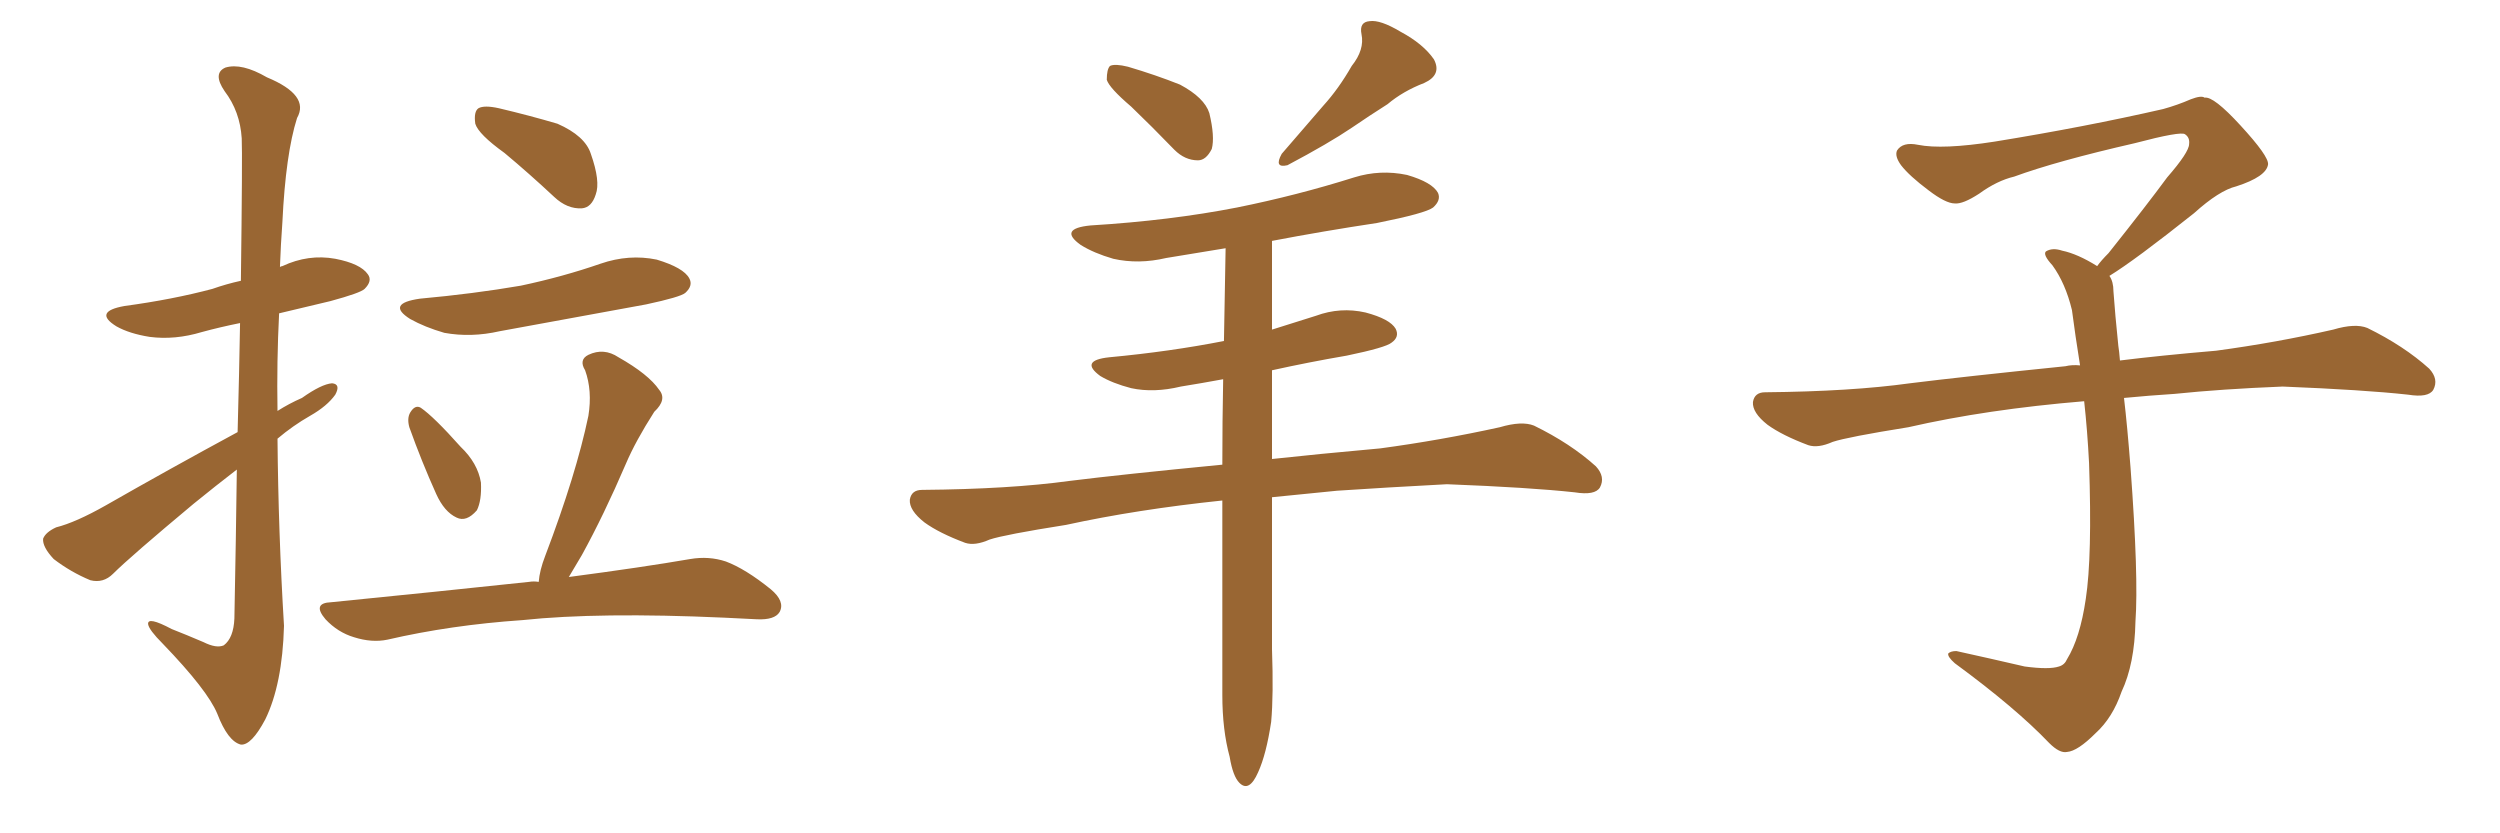 <svg xmlns="http://www.w3.org/2000/svg" xmlns:xlink="http://www.w3.org/1999/xlink" width="450" height="150"><path fill="#996633" padding="10" d="M42.63 84.52L42.63 84.52Q38.82 87.45 34.86 90.67L34.86 90.67Q23.44 100.20 20.36 103.27L20.36 103.27Q18.60 105.03 16.26 104.44L16.26 104.44Q12.74 102.98 9.67 100.63L9.67 100.63Q7.62 98.44 7.76 96.97L7.76 96.97Q8.20 95.80 10.11 94.92L10.11 94.92Q13.62 94.04 19.04 90.97L19.04 90.97Q30.32 84.52 42.77 77.78L42.77 77.78Q43.07 66.65 43.21 58.15L43.21 58.15Q39.55 58.89 36.33 59.77L36.33 59.77Q31.49 61.23 26.95 60.64L26.95 60.64Q23.29 60.06 20.95 58.74L20.95 58.74Q16.70 56.10 22.41 55.08L22.41 55.08Q31.05 53.91 38.23 52.00L38.23 52.00Q40.72 51.12 43.36 50.54L43.36 50.54Q43.65 27.69 43.51 24.90L43.51 24.90Q43.21 20.07 40.43 16.41L40.43 16.41Q38.23 13.18 40.58 12.16L40.58 12.16Q43.51 11.28 48.05 13.92L48.05 13.92Q55.81 17.14 53.47 21.24L53.47 21.24Q51.42 27.69 50.83 39.99L50.83 39.99Q50.54 43.95 50.39 48.05L50.39 48.05Q50.68 47.90 50.83 47.90L50.83 47.90Q55.52 45.70 60.35 46.58L60.35 46.58Q64.89 47.46 66.21 49.37L66.21 49.37Q67.09 50.54 65.63 52.00L65.63 52.00Q64.89 52.73 59.47 54.20L59.47 54.20Q54.64 55.37 50.24 56.40L50.24 56.40Q49.80 65.04 49.95 73.97L49.95 73.97Q52.00 72.66 54.35 71.63L54.35 71.63Q57.86 69.14 59.77 68.99L59.77 68.99Q61.38 69.14 60.35 71.04L60.35 71.04Q58.89 73.10 55.81 74.85L55.81 74.85Q52.73 76.61 49.95 78.96L49.95 78.96Q50.10 95.80 51.12 112.65L51.12 112.65Q50.83 123.19 47.75 129.49L47.75 129.49Q45.26 134.18 43.36 134.03L43.36 134.03Q41.02 133.45 39.11 128.47L39.11 128.47Q37.35 124.22 29.30 115.87L29.30 115.87Q26.81 113.38 26.66 112.35L26.66 112.35Q26.51 110.89 30.91 113.23L30.91 113.23Q33.54 114.26 36.62 115.58L36.62 115.58Q38.96 116.75 40.28 116.16L40.28 116.16Q42.04 114.84 42.19 111.33L42.19 111.33Q42.48 96.53 42.63 84.52ZM90.82 27.54L90.82 27.54Q86.13 24.17 85.55 22.27L85.55 22.27Q85.25 20.07 86.13 19.48L86.13 19.48Q87.16 18.90 89.79 19.48L89.79 19.48Q95.36 20.80 100.34 22.27L100.34 22.27Q105.32 24.46 106.35 27.69L106.35 27.69Q108.11 32.67 107.23 35.01L107.23 35.01Q106.49 37.35 104.74 37.50L104.74 37.50Q102.10 37.65 99.76 35.45L99.76 35.45Q95.21 31.20 90.82 27.54ZM75.59 53.76L75.59 53.76Q85.25 52.88 93.75 51.42L93.75 51.42Q101.37 49.80 108.11 47.46L108.11 47.46Q113.23 45.70 118.21 46.73L118.21 46.73Q123.05 48.19 124.07 50.10L124.07 50.10Q124.80 51.42 123.34 52.73L123.34 52.73Q122.46 53.47 116.31 54.79L116.31 54.79Q102.83 57.28 89.94 59.62L89.94 59.62Q84.81 60.79 79.98 59.91L79.98 59.91Q76.46 58.89 73.83 57.42L73.83 57.42Q69.43 54.64 75.59 53.76ZM73.68 76.90L73.68 76.90Q73.24 75.29 73.83 74.27L73.83 74.27Q74.71 72.80 75.73 73.39L75.73 73.39Q78.08 75 82.91 80.42L82.91 80.42Q85.99 83.35 86.57 86.87L86.57 86.87Q86.72 90.09 85.84 91.85L85.84 91.85Q83.94 94.04 82.18 93.16L82.18 93.16Q79.98 92.14 78.52 88.92L78.52 88.92Q75.88 83.06 73.68 76.90ZM96.97 104.74L96.97 104.74L96.97 104.74Q97.12 102.69 98.14 100.05L98.14 100.05Q103.71 85.40 105.91 74.85L105.91 74.85Q106.64 70.31 105.32 66.65L105.32 66.65Q104.15 64.75 105.91 63.87L105.91 63.87Q108.69 62.55 111.33 64.31L111.33 64.31Q116.75 67.38 118.65 70.17L118.65 70.17Q120.12 71.92 117.77 74.12L117.77 74.12Q114.40 79.39 112.65 83.50L112.65 83.50Q108.69 92.72 104.74 99.90L104.74 99.90Q103.42 102.10 102.39 103.86L102.39 103.86Q115.72 102.10 124.22 100.63L124.22 100.63Q127.59 100.05 130.66 101.07L130.66 101.07Q134.18 102.39 138.72 106.05L138.72 106.05Q141.36 108.25 140.33 110.16L140.33 110.16Q139.45 111.62 136.23 111.47L136.23 111.47Q133.59 111.33 130.37 111.18L130.37 111.18Q107.81 110.16 94.04 111.62L94.04 111.62Q81.15 112.50 69.73 115.14L69.73 115.14Q66.94 115.72 63.72 114.70L63.72 114.70Q60.79 113.82 58.59 111.47L58.59 111.47Q56.10 108.54 59.62 108.40L59.62 108.40Q78.81 106.49 95.21 104.74L95.21 104.74Q96.09 104.59 96.97 104.74ZM203.61 19.19L203.61 19.19Q199.66 15.82 199.22 14.36L199.22 14.36Q199.22 12.45 199.80 11.87L199.80 11.87Q200.68 11.43 203.03 12.01L203.03 12.01Q208.01 13.48 212.40 15.23L212.40 15.23Q216.80 17.58 217.68 20.36L217.68 20.36Q218.70 24.61 218.12 26.81L218.12 26.81Q217.09 28.86 215.63 28.86L215.63 28.86Q213.28 28.86 211.38 26.95L211.38 26.95Q207.28 22.71 203.61 19.19ZM243.31 11.87L243.31 11.87Q245.65 8.94 245.07 6.15L245.07 6.15Q244.63 3.96 246.53 3.81L246.53 3.81Q248.44 3.52 252.10 5.71L252.10 5.71Q256.20 7.91 258.11 10.69L258.11 10.69Q259.57 13.48 256.35 14.94L256.35 14.94Q252.54 16.41 249.76 18.75L249.76 18.75Q246.53 20.80 243.31 23.00L243.31 23.00Q239.21 25.78 231.74 29.74L231.74 29.74Q229.25 30.32 230.71 27.69L230.71 27.69Q234.67 23.14 238.18 19.04L238.18 19.04Q240.97 15.97 243.31 11.87ZM220.02 90.09L220.02 90.09L220.02 90.09Q204.64 91.70 191.89 94.48L191.89 94.48Q180.76 96.24 178.13 97.12L178.13 97.12Q175.49 98.29 173.73 97.71L173.73 97.71Q169.04 95.95 166.41 94.04L166.41 94.04Q163.62 91.85 163.77 89.94L163.77 89.94Q164.06 88.18 165.97 88.18L165.97 88.18Q181.79 88.04 192.48 86.57L192.48 86.57Q201.86 85.40 220.02 83.64L220.02 83.64Q220.02 75.88 220.17 68.26L220.17 68.26Q216.21 68.99 212.55 69.58L212.55 69.58Q207.71 70.75 203.61 69.87L203.61 69.87Q200.24 68.99 198.05 67.68L198.05 67.68Q194.24 64.89 199.66 64.31L199.66 64.31Q210.64 63.28 220.31 61.38L220.31 61.38Q220.46 52.73 220.61 44.68L220.61 44.68Q215.19 45.56 209.91 46.44L209.91 46.44Q204.93 47.61 200.39 46.58L200.39 46.58Q196.88 45.56 194.53 44.09L194.53 44.09Q190.43 41.16 196.29 40.58L196.29 40.58Q210.64 39.70 222.66 37.35L222.66 37.35Q233.50 35.16 243.75 31.93L243.75 31.93Q248.44 30.47 253.27 31.49L253.27 31.49Q257.81 32.81 258.84 34.72L258.84 34.72Q259.42 36.04 257.96 37.35L257.96 37.35Q256.64 38.38 247.85 40.14L247.85 40.14Q238.18 41.60 228.96 43.36L228.96 43.36Q228.96 51.27 228.96 59.33L228.96 59.33Q232.76 58.15 236.87 56.84L236.87 56.84Q241.26 55.22 245.80 56.25L245.80 56.25Q250.20 57.42 251.22 59.18L251.22 59.18Q251.95 60.64 250.49 61.67L250.49 61.67Q249.46 62.55 242.43 64.01L242.43 64.01Q235.55 65.19 228.96 66.65L228.96 66.65Q228.96 74.56 228.96 82.62L228.96 82.62Q237.01 81.74 248.44 80.71L248.44 80.71Q259.28 79.25 269.97 76.90L269.97 76.90Q273.93 75.73 276.12 76.61L276.12 76.61Q282.71 79.83 287.26 83.94L287.26 83.94Q289.01 85.84 287.99 87.74L287.99 87.74Q287.11 89.21 283.45 88.62L283.45 88.62Q275.39 87.74 260.45 87.16L260.45 87.16Q249.46 87.74 240.67 88.33L240.67 88.33Q234.81 88.92 228.96 89.50L228.96 89.50Q228.96 103.27 228.96 116.89L228.96 116.89Q229.25 125.10 228.81 129.93L228.81 129.93Q227.93 135.79 226.46 139.01L226.46 139.01Q224.85 142.68 223.10 140.92L223.10 140.92Q221.92 139.75 221.34 136.23L221.34 136.23Q220.02 131.40 220.02 125.10L220.02 125.10Q220.02 107.37 220.02 90.09ZM379.69 49.66L379.69 49.66L379.69 49.66Q380.42 50.68 380.42 52.44L380.42 52.44Q380.71 56.54 381.30 62.26L381.30 62.26Q381.45 63.13 381.59 64.89L381.59 64.89Q388.62 64.01 398.88 63.13L398.88 63.13Q409.72 61.67 419.97 59.33L419.97 59.33Q423.93 58.15 426.12 59.03L426.12 59.03Q432.71 62.26 437.26 66.36L437.26 66.36Q439.01 68.26 437.99 70.17L437.99 70.17Q437.11 71.63 433.45 71.04L433.45 71.04Q425.54 70.17 410.89 69.58L410.89 69.58Q399.90 70.02 391.41 70.90L391.41 70.90Q386.87 71.19 382.32 71.63L382.32 71.63Q382.91 76.61 383.50 84.23L383.50 84.23Q384.96 103.86 384.38 111.91L384.38 111.91Q384.23 119.53 381.88 124.51L381.88 124.51Q380.27 129.20 377.20 131.98L377.20 131.98Q373.97 135.21 372.07 135.35L372.07 135.35Q370.75 135.64 368.85 133.74L368.85 133.74Q362.84 127.44 351.86 119.38L351.86 119.38Q350.54 118.21 350.68 117.63L350.68 117.63Q351.12 117.19 352.15 117.19L352.15 117.19Q358.15 118.51 364.45 119.97L364.45 119.97Q368.85 120.56 370.61 119.97L370.61 119.97Q371.63 119.68 372.07 118.65L372.07 118.65Q374.41 114.84 375.44 107.81L375.44 107.81Q376.61 100.20 376.03 83.35L376.03 83.35Q375.73 77.49 375.15 72.22L375.15 72.22Q357.57 73.68 343.51 76.90L343.51 76.90Q332.52 78.66 329.88 79.54L329.88 79.54Q327.25 80.71 325.49 80.13L325.49 80.13Q320.80 78.37 318.16 76.46L318.16 76.46Q315.38 74.27 315.53 72.36L315.53 72.36Q315.82 70.61 317.72 70.61L317.72 70.61Q333.25 70.46 343.80 68.99L343.80 68.99Q353.17 67.82 371.78 65.92L371.78 65.92Q372.95 65.63 374.41 65.77L374.41 65.77Q373.54 60.35 372.95 55.81L372.95 55.81Q371.78 50.98 369.43 47.75L369.43 47.75Q367.68 45.85 368.26 45.26L368.26 45.26Q369.43 44.53 371.19 45.12L371.19 45.12Q373.97 45.70 377.49 47.90L377.49 47.90Q378.22 46.88 379.54 45.56L379.54 45.56Q386.43 36.91 390.09 31.93L390.09 31.93Q394.04 27.39 394.04 25.93L394.04 25.93Q394.19 24.76 393.31 24.17L393.31 24.17Q392.58 23.58 384.23 25.78L384.23 25.78Q370.17 29.00 362.55 31.79L362.55 31.79Q359.47 32.52 356.25 34.86L356.25 34.86Q353.32 36.77 351.86 36.62L351.86 36.62Q350.24 36.62 347.17 34.28L347.17 34.28Q343.65 31.64 342.19 29.74L342.19 29.74Q341.02 28.13 341.46 27.10L341.46 27.10Q342.48 25.49 345.26 26.07L345.26 26.07Q349.66 26.95 359.03 25.49L359.03 25.49Q375.29 22.85 389.36 19.63L389.36 19.63Q391.99 18.90 394.34 17.87L394.34 17.87Q396.24 17.14 396.83 17.58L396.83 17.58Q398.44 17.29 403.27 22.56L403.27 22.56Q408.40 28.13 408.25 29.59L408.25 29.59Q407.96 31.79 402.54 33.54L402.54 33.54Q399.46 34.28 394.92 38.38L394.92 38.38Q384.23 46.88 379.69 49.66Z"/></svg>